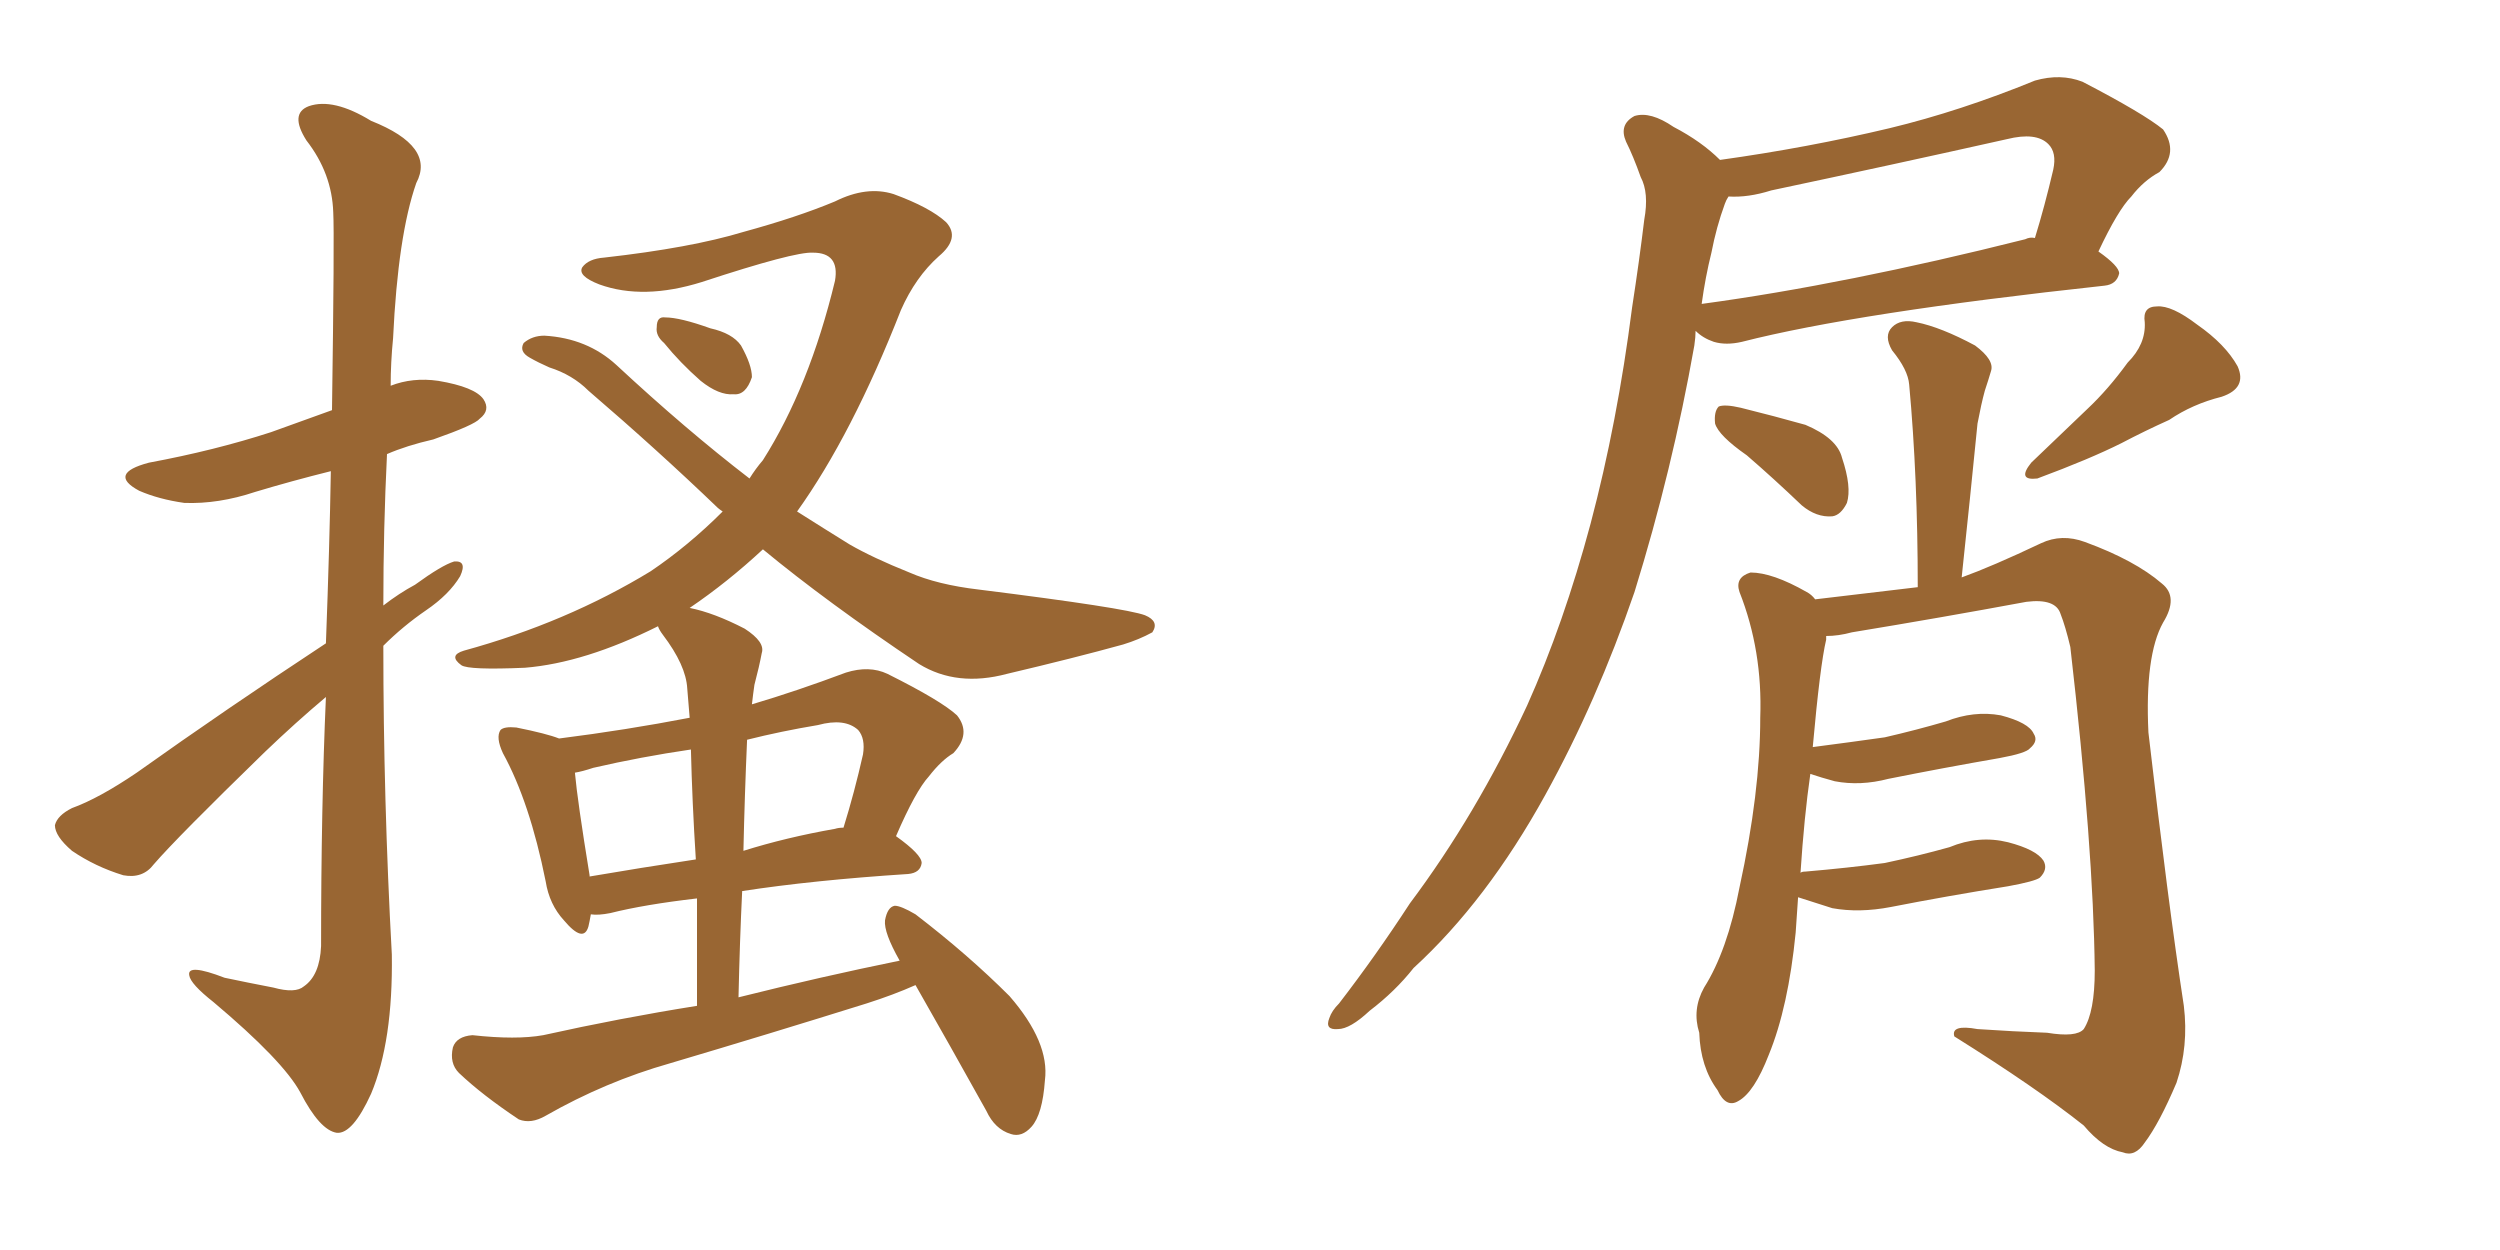 <svg xmlns="http://www.w3.org/2000/svg" xmlns:xlink="http://www.w3.org/1999/xlink" width="300" height="150"><path fill="#996633" padding="10" d="M39.11 77.20L39.11 77.20Q39.55 65.48 39.70 56.54L39.70 56.54Q35.01 57.71 30.62 59.03L30.62 59.03Q26.22 60.50 22.12 60.35L22.12 60.35Q19.04 59.91 16.70 58.89L16.70 58.89Q12.89 56.84 17.87 55.52L17.87 55.52Q25.78 54.05 32.52 51.86L32.52 51.86Q36.18 50.54 39.84 49.22L39.84 49.22Q40.14 28.13 39.99 25.49L39.99 25.49Q39.84 20.80 36.77 16.85L36.77 16.85Q34.72 13.62 37.06 12.74L37.06 12.74Q39.99 11.72 44.53 14.50L44.53 14.50Q52.29 17.58 49.95 21.97L49.95 21.97Q47.75 28.27 47.17 40.58L47.17 40.58Q46.88 43.51 46.88 46.29L46.88 46.29Q49.51 45.26 52.59 45.70L52.59 45.70Q56.98 46.44 58.01 47.90L58.01 47.90Q58.89 49.22 57.57 50.24L57.57 50.24Q56.98 50.98 52.00 52.73L52.00 52.73Q48.78 53.47 46.44 54.49L46.44 54.49Q46.00 63.43 46.00 72.66L46.00 72.66Q47.90 71.19 49.80 70.17L49.80 70.17Q53.03 67.82 54.49 67.38L54.49 67.38Q56.10 67.24 55.22 69.14L55.22 69.14Q53.91 71.34 51.12 73.24L51.12 73.24Q48.34 75.15 46.00 77.49L46.00 77.49Q46.00 95.95 47.02 114.55L47.02 114.55Q47.17 124.95 44.53 131.25L44.53 131.25Q42.33 136.08 40.43 135.94L40.43 135.94Q38.38 135.64 36.04 131.10L36.04 131.10Q33.98 127.29 25.63 120.26L25.63 120.26Q22.85 118.07 22.71 117.04L22.71 117.04Q22.41 115.58 26.95 117.33L26.95 117.33Q29.74 117.92 32.81 118.51L32.81 118.51Q35.45 119.24 36.47 118.36L36.47 118.36Q38.38 117.04 38.53 113.53L38.53 113.53Q38.53 96.83 39.11 83.64L39.11 83.64Q35.45 86.72 31.79 90.23L31.79 90.23Q21.24 100.49 18.46 103.71L18.46 103.71Q17.14 105.47 14.79 105.03L14.79 105.03Q11.43 104.00 8.64 102.10L8.64 102.10Q6.59 100.34 6.59 99.02L6.59 99.02Q6.88 97.85 8.64 96.97L8.64 96.97Q11.87 95.80 16.41 92.72L16.41 92.72Q27.10 85.11 39.11 77.20ZM79.69 41.16L79.69 41.16Q78.66 40.28 78.81 39.26L78.81 39.26Q78.81 37.94 79.83 38.09L79.83 38.09Q81.59 38.09 85.25 39.40L85.25 39.40Q87.89 39.99 88.92 41.46L88.92 41.46Q90.23 43.80 90.23 45.26L90.23 45.26Q89.50 47.46 88.04 47.31L88.04 47.31Q86.28 47.46 84.08 45.70L84.08 45.70Q81.59 43.51 79.69 41.16ZM109.86 118.21L109.86 118.21Q107.23 119.38 104.00 120.41L104.00 120.41Q92.29 124.07 80.42 127.59L80.42 127.59Q72.66 129.79 65.48 133.89L65.48 133.89Q63.72 134.91 62.26 134.33L62.26 134.33Q57.86 131.40 55.08 128.76L55.08 128.76Q53.91 127.59 54.35 125.68L54.35 125.68Q54.79 124.37 56.69 124.22L56.69 124.22Q61.96 124.80 65.19 124.22L65.19 124.22Q74.41 122.17 83.64 120.70L83.64 120.70Q83.64 113.96 83.64 107.81L83.64 107.81Q77.34 108.54 73.24 109.57L73.24 109.57Q71.78 109.86 70.90 109.72L70.90 109.72Q70.75 110.60 70.61 111.18L70.61 111.18Q70.02 113.23 67.68 110.45L67.68 110.45Q65.92 108.54 65.48 105.76L65.48 105.76Q63.57 96.24 60.35 90.38L60.35 90.38Q59.47 88.48 60.06 87.60L60.06 87.60Q60.50 87.16 61.96 87.30L61.96 87.30Q65.63 88.04 67.09 88.62L67.09 88.62Q75.15 87.60 82.76 86.13L82.76 86.13Q82.62 84.38 82.47 82.62L82.47 82.62Q82.32 79.83 79.54 76.17L79.54 76.17Q79.10 75.59 78.96 75.15L78.96 75.15Q70.17 79.54 62.99 80.13L62.99 80.13Q56.25 80.42 55.37 79.83L55.37 79.83Q53.76 78.66 55.66 78.08L55.66 78.08Q67.97 74.71 78.08 68.55L78.08 68.55Q82.62 65.48 86.72 61.38L86.72 61.38Q86.28 61.08 86.13 60.94L86.13 60.94Q78.96 54.05 70.61 46.88L70.61 46.88Q68.70 44.97 65.92 44.09L65.92 44.09Q64.60 43.51 63.57 42.92L63.57 42.92Q62.26 42.19 62.84 41.16L62.84 41.16Q63.87 40.28 65.33 40.28L65.33 40.28Q70.46 40.58 73.97 43.80L73.97 43.80Q82.32 51.56 89.94 57.42L89.94 57.42Q90.67 56.25 91.55 55.22L91.55 55.22Q97.12 46.44 100.20 33.69L100.20 33.69Q100.78 30.32 97.56 30.32L97.56 30.32Q95.36 30.18 84.23 33.84L84.23 33.84Q77.20 36.04 71.92 34.13L71.92 34.13Q69.29 33.11 69.87 32.08L69.87 32.08Q70.61 31.05 72.51 30.91L72.51 30.91Q82.91 29.74 89.21 27.83L89.21 27.83Q95.65 26.07 100.20 24.17L100.20 24.17Q104.00 22.27 107.23 23.29L107.23 23.29Q111.62 24.90 113.53 26.66L113.53 26.66Q115.28 28.56 112.65 30.76L112.65 30.76Q109.86 33.25 108.11 37.21L108.11 37.21Q102.25 52.15 95.65 61.38L95.65 61.38Q98.88 63.43 101.95 65.33L101.95 65.33Q104.74 66.94 109.13 68.70L109.13 68.70Q112.50 70.17 117.48 70.75L117.48 70.75Q135.06 72.95 137.40 73.83L137.40 73.83Q139.16 74.56 138.28 75.88L138.28 75.88Q136.67 76.76 134.77 77.34L134.77 77.34Q128.91 78.96 120.85 80.86L120.85 80.86Q114.84 82.47 110.30 79.69L110.30 79.69Q99.17 72.22 91.55 65.92L91.55 65.92Q87.30 69.87 82.76 72.95L82.76 72.95Q85.69 73.54 89.36 75.44L89.36 75.44Q91.85 77.05 91.41 78.37L91.41 78.37Q91.11 79.98 90.53 82.18L90.53 82.18Q90.38 83.20 90.23 84.52L90.23 84.52Q95.65 82.91 101.51 80.71L101.51 80.71Q104.30 79.83 106.49 80.86L106.49 80.86Q112.94 84.08 114.84 85.84L114.84 85.84Q116.60 88.04 114.40 90.38L114.40 90.38Q112.94 91.26 111.47 93.16L111.47 93.16Q109.86 94.92 107.52 100.34L107.52 100.34Q110.60 102.54 110.60 103.56L110.60 103.56Q110.45 104.74 108.98 104.88L108.98 104.88Q97.56 105.62 89.06 106.93L89.06 106.93Q88.77 112.94 88.62 119.68L88.62 119.68Q98.58 117.19 107.96 115.28L107.96 115.28Q106.05 111.91 106.20 110.45L106.20 110.45Q106.49 108.84 107.37 108.69L107.37 108.69Q108.11 108.69 109.86 109.72L109.86 109.72Q116.16 114.55 121.14 119.53L121.14 119.53Q125.98 125.10 125.39 129.64L125.39 129.64Q125.10 133.74 123.78 135.21L123.78 135.21Q122.61 136.52 121.29 136.08L121.29 136.08Q119.38 135.50 118.36 133.30L118.36 133.30Q113.96 125.39 109.86 118.21ZM83.50 103.13L83.50 103.13Q83.06 96.24 82.91 89.94L82.91 89.94Q76.90 90.82 71.19 92.14L71.19 92.14Q69.87 92.58 68.99 92.72L68.99 92.72Q69.29 96.09 70.75 105.03L70.75 105.03Q70.75 105.03 70.75 105.18L70.75 105.18Q76.76 104.15 83.50 103.13ZM89.65 88.77L89.65 88.77L89.65 88.77Q89.36 95.36 89.21 102.10L89.21 102.10Q94.34 100.49 100.20 99.46L100.20 99.46Q100.63 99.32 101.22 99.32L101.22 99.32Q102.54 95.07 103.56 90.53L103.56 90.53Q103.86 88.62 102.98 87.60L102.98 87.60Q101.37 86.13 98.14 87.01L98.14 87.01Q93.75 87.74 89.65 88.77ZM206.40 19.19L206.40 19.19Q216.94 17.72 226.76 15.38L226.76 15.38Q235.25 13.33 244.19 9.67L244.19 9.67Q247.27 8.79 249.90 9.81L249.90 9.81Q257.23 13.62 259.57 15.53L259.57 15.53Q261.47 18.31 259.13 20.65L259.13 20.65Q257.23 21.68 255.76 23.58L255.76 23.58Q254.15 25.20 251.81 30.18L251.81 30.18Q254.30 31.93 254.30 32.81L254.30 32.81Q254.00 34.13 252.54 34.28L252.54 34.28Q222.80 37.50 209.03 41.02L209.03 41.02Q207.13 41.46 205.66 41.02L205.66 41.02Q204.35 40.58 203.47 39.70L203.47 39.70Q203.47 40.43 203.32 41.46L203.32 41.46Q200.68 56.40 196.14 71.04L196.14 71.04Q191.60 84.23 185.45 95.36L185.45 95.36Q178.42 108.11 169.63 116.16L169.63 116.16Q167.43 118.95 164.36 121.29L164.36 121.29Q162.01 123.49 160.55 123.49L160.55 123.49Q158.94 123.63 159.52 122.17L159.52 122.17Q159.81 121.29 160.69 120.41L160.69 120.41Q165.09 114.70 169.19 108.40L169.19 108.40Q177.10 97.85 183.25 84.67L183.25 84.67Q187.65 74.85 190.87 62.84L190.87 62.84Q194.09 50.68 195.85 36.91L195.85 36.91Q196.73 31.20 197.31 26.37L197.31 26.37Q197.90 23.14 196.88 21.24L196.88 21.24Q196.00 18.75 195.12 16.99L195.12 16.99Q194.24 14.94 196.14 13.92L196.14 13.92Q198.05 13.33 200.83 15.23L200.83 15.23Q204.20 16.99 206.40 19.19ZM205.37 30.32L205.37 30.32Q204.64 33.25 204.20 36.47L204.20 36.47Q221.48 34.13 243.02 28.71L243.02 28.71Q243.60 28.42 244.19 28.56L244.19 28.56Q245.36 24.76 246.39 20.36L246.39 20.36Q246.83 18.31 245.80 17.29L245.80 17.29Q244.34 15.82 240.82 16.70L240.82 16.70Q227.05 19.78 212.55 22.85L212.55 22.85Q209.77 23.73 207.42 23.58L207.42 23.58Q207.13 24.02 206.98 24.46L206.98 24.46Q205.96 27.25 205.37 30.32ZM209.62 54.64L209.62 54.64Q206.25 52.29 205.81 50.83L205.81 50.83Q205.66 49.37 206.25 48.78L206.25 48.78Q206.98 48.49 208.89 48.93L208.89 48.93Q212.99 49.95 216.65 50.98L216.65 50.98Q220.46 52.59 221.04 54.93L221.04 54.93Q222.22 58.45 221.63 60.35L221.63 60.35Q220.90 61.82 219.87 61.96L219.87 61.96Q217.97 62.11 216.21 60.64L216.21 60.64Q212.84 57.42 209.62 54.64ZM255.32 43.51L255.32 43.51Q257.52 41.31 257.37 38.67L257.37 38.67Q257.08 36.77 258.84 36.77L258.84 36.77Q260.60 36.62 263.67 38.96L263.67 38.96Q267.04 41.31 268.51 43.95L268.51 43.95Q269.68 46.58 266.60 47.61L266.60 47.61Q263.09 48.49 260.30 50.39L260.30 50.39Q257.37 51.71 254.59 53.17L254.59 53.17Q250.78 55.08 244.48 57.42L244.48 57.42Q241.99 57.71 243.75 55.52L243.75 55.52Q247.27 52.15 250.49 49.07L250.49 49.07Q252.98 46.73 255.32 43.51ZM215.77 107.67L215.77 107.67L215.77 107.67Q215.63 109.72 215.48 111.91L215.48 111.91Q214.60 120.85 212.26 126.56L212.26 126.56Q210.50 131.10 208.59 132.13L208.59 132.13Q207.13 133.01 206.10 130.81L206.10 130.81Q204.05 128.03 203.91 123.93L203.91 123.93Q203.03 121.14 204.49 118.51L204.49 118.51Q207.28 114.11 208.74 106.49L208.74 106.49Q211.23 95.07 211.23 86.13L211.23 86.13Q211.52 78.08 208.74 71.04L208.74 71.04Q208.15 69.29 210.06 68.70L210.06 68.70Q212.70 68.70 216.80 71.04L216.80 71.04Q217.38 71.34 217.82 71.92L217.82 71.92Q225.15 71.04 230.13 70.46L230.13 70.46Q230.13 57.28 229.10 46.14L229.10 46.14Q228.96 44.38 227.05 42.04L227.05 42.04Q226.03 40.28 227.05 39.26L227.05 39.26Q228.08 38.23 229.98 38.67L229.98 38.67Q232.91 39.26 237.01 41.46L237.01 41.46Q239.36 43.21 238.92 44.53L238.92 44.53Q238.62 45.56 238.18 46.88L238.18 46.88Q237.74 48.49 237.30 50.83L237.30 50.83Q236.43 59.62 235.40 69.29L235.40 69.29Q239.06 67.97 244.92 65.19L244.92 65.19Q247.41 64.01 250.20 65.04L250.20 65.04Q256.20 67.24 259.42 70.02L259.42 70.02Q261.47 71.63 259.57 74.71L259.57 74.71Q257.37 78.66 257.81 87.89L257.81 87.89Q260.16 108.25 262.06 120.70L262.06 120.70Q262.65 125.54 261.18 129.93L261.18 129.93Q259.13 134.77 257.37 137.11L257.37 137.11Q256.20 138.87 254.74 138.28L254.74 138.28Q252.39 137.84 250.05 135.06L250.05 135.06Q244.34 130.52 234.52 124.37L234.52 124.37Q234.08 122.90 237.30 123.49L237.30 123.49Q241.55 123.78 245.65 123.93L245.65 123.93Q249.17 124.51 250.05 123.49L250.05 123.49Q251.37 121.44 251.37 116.46L251.37 116.46Q251.22 101.81 248.44 77.64L248.44 77.64Q247.85 75.15 247.27 73.68L247.27 73.68Q246.68 71.78 243.16 72.22L243.16 72.22Q232.91 74.12 222.22 75.88L222.22 75.88Q220.61 76.32 219.14 76.32L219.14 76.32Q219.14 76.61 219.14 76.76L219.14 76.76Q218.41 79.83 217.53 89.65L217.53 89.65Q222.07 89.06 226.17 88.48L226.17 88.48Q229.98 87.60 233.50 86.57L233.50 86.57Q236.87 85.25 240.09 85.84L240.09 85.84Q243.46 86.72 244.04 88.04L244.04 88.04Q244.63 88.92 243.60 89.79L243.60 89.79Q243.16 90.38 239.94 90.97L239.94 90.97Q233.20 92.14 226.61 93.46L226.61 93.46Q223.24 94.34 220.17 93.75L220.17 93.75Q218.55 93.31 217.24 92.87L217.24 92.87Q216.50 98.00 216.06 104.74L216.06 104.74Q216.21 104.59 216.65 104.59L216.65 104.59Q221.78 104.15 226.17 103.56L226.17 103.56Q230.27 102.69 233.94 101.66L233.94 101.66Q237.45 100.20 240.97 101.07L240.97 101.07Q244.34 101.95 245.21 103.27L245.21 103.27Q245.80 104.30 244.78 105.32L244.78 105.32Q244.19 105.76 240.97 106.35L240.97 106.35Q233.64 107.52 226.90 108.84L226.90 108.84Q223.10 109.57 219.87 108.98L219.87 108.98Q217.53 108.25 215.77 107.67Z"/></svg>